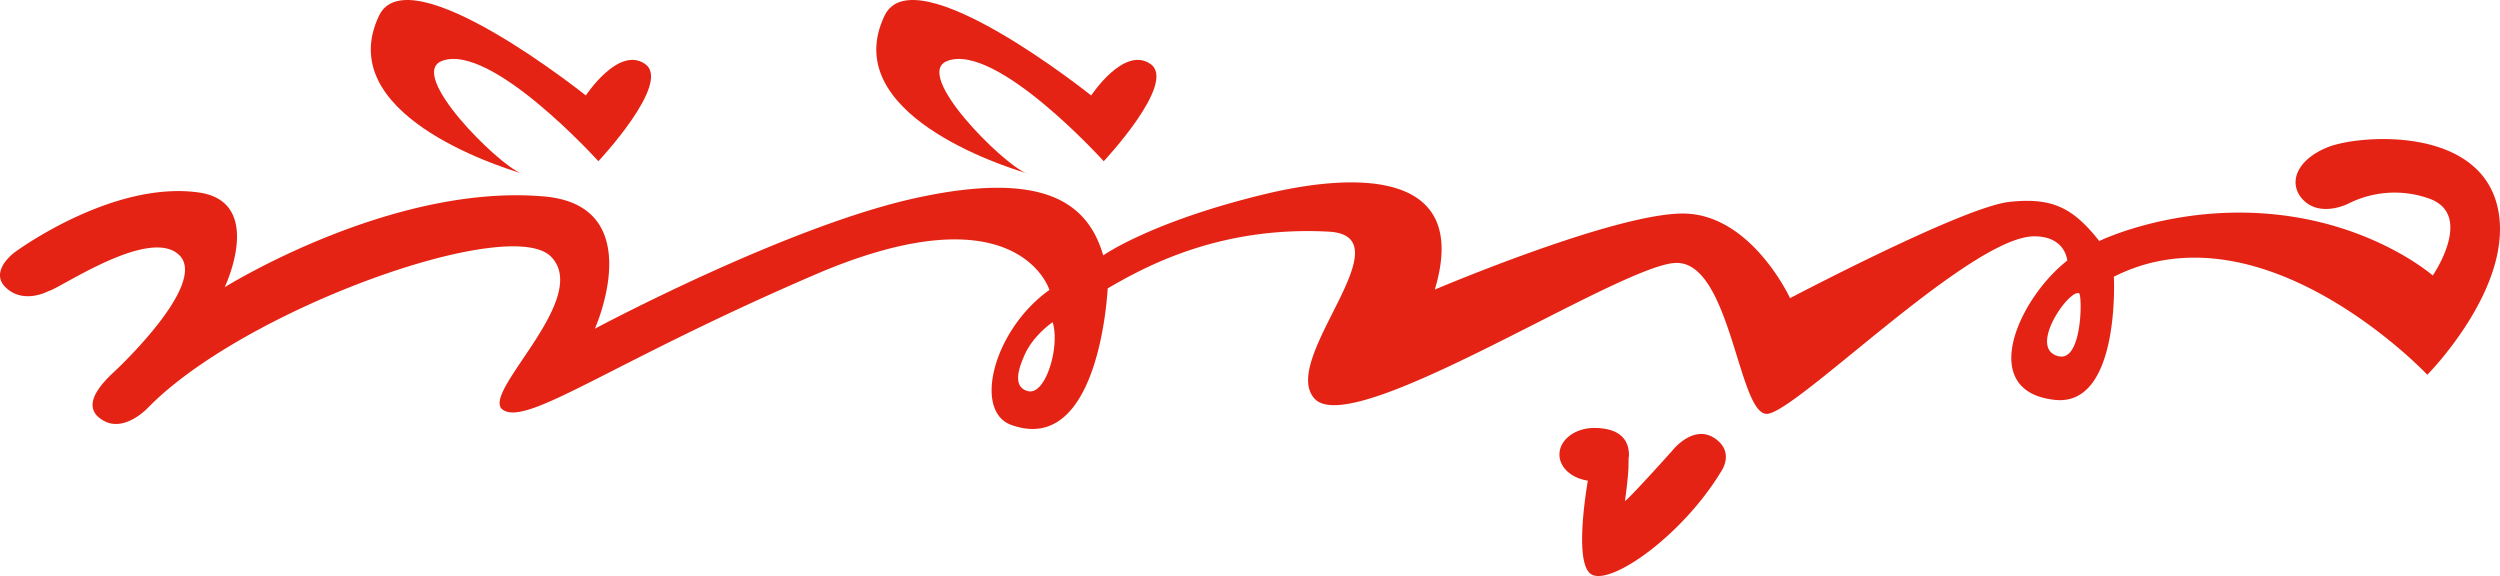 <svg xmlns="http://www.w3.org/2000/svg" viewBox="0 0 1633.32 376.37"><defs><style>.cls-1{fill:#e42314;}</style></defs><g id="Layer_2" data-name="Layer 2"><g id="Layer_1-2" data-name="Layer 1"><path class="cls-1" d="M1632.39,138.58c-9.76-56.87-91-50.64-111.47-42.46s-26.09,23.28-16.85,33.75c11.17,12.71,29.93,3.29,29.93,3.29a67.07,67.07,0,0,1,53.39-3.29c29.15,10.72,2,50.12,2,50.12s-37.83-33.25-103.29-39.92-114.59,17.4-114.59,17.4c-17.11-21.66-30.61-28.65-58.81-25.56-30,3.27-143.21,62.88-143.21,62.88s-24.49-53.15-67.5-55.22S937.4,189.19,937.4,189.19c24-79.81-54.49-76-110.94-62.38-74.67,18-105.7,40.05-105.7,40.05-9.86-33.9-38-55.93-122.44-37.49s-209.68,85.38-209.68,85.38,36.07-80.41-33.23-86.4c-99.68-8.74-208.61,59.3-208.61,59.3s26.58-55.74-16.9-61.89c-54.16-7.64-114.3,34.76-119.67,38.61S-5.91,179,4.11,188.17c11.77,10.75,27.6,2,27.6,2,7.17-1.49,66-42.41,85.39-23.52s-42.43,76.17-42.43,76.17c-7.2,6.67-23.86,23-6.62,32.23,14,7.51,29.14-9.18,29.14-9.18C160.06,202,332.94,140.07,360,167.69s-47.59,90-31.21,100.23,70.61-31.22,203.51-88.43,153.31,9.94,153.31,9.94c-36.55,26-50,79.15-24.93,88.17,58,21,63-89.19,63-89.19C747,174.88,795.9,147.47,868,151.34c52.34,2.85-33.44,84.36-8.85,109.42,26,26.52,201-89,236.27-89s40.34,98.64,58.81,98.64,132.93-116,174.84-116c20.51,0,21.53,15.84,21.53,15.84-31.47,24.54-59.52,85.36-8.19,91,43.07,4.76,38.64-80.46,38.64-80.46,97.85-49.36,204.79,64.06,204.79,64.06S1641.08,189.19,1632.39,138.58Zm-960.73,117c-10-2.62-6.6-14.11-2.15-23.94,5.7-12.74,18.21-21.16,18.21-21.16C692.69,226.47,683.09,258.48,671.66,255.53Zm673.5-22.76c-21-4.78,6.59-44,13.14-41.22C1360.44,192.44,1360.6,236.22,1345.16,232.77Z"/><path class="cls-1" d="M670.19,113a7.73,7.73,0,0,0,1.81.52Z"/><path class="cls-1" d="M670.19,113c-15.07-6-73.88-64.35-51.41-73.14C650.7,27.38,721.1,105.33,721.1,105.33s48-51.13,30.66-63.45-38.85,20.5-38.85,20.5-115.71-92.6-135-52.16C547.46,73.89,654.83,108.39,670.19,113Z"/><path class="cls-1" d="M340,113c-15-6-73.85-64.35-51.38-73.14,31.92-12.48,102.32,65.47,102.32,65.47s48-51.13,30.63-63.45-38.82,20.5-38.82,20.5S267-30.22,247.65,10.22C217.23,73.89,324.59,108.39,340,113Z"/><path class="cls-1" d="M340,113a7.73,7.73,0,0,0,1.81.52Z"/><path class="cls-1" d="M1122.45,288c-15-13-30,6.54-30,6.54s-25.73,28.77-30.82,32.88c0,0,2.3-16.72,2.3-22.86l.07-5.18a12.16,12.16,0,0,0,.27-2.44c-.34-12.91-10.2-17.34-22.74-17.34s-22.7,7.77-22.7,17.34c0,8.51,8,15.57,18.55,17.06-2.23,13.4-8.43,55.87,2.71,61.47,13.35,6.62,59.37-26.05,84.41-67.49C1124.47,308,1132.6,296.91,1122.45,288Z"/></g></g></svg>